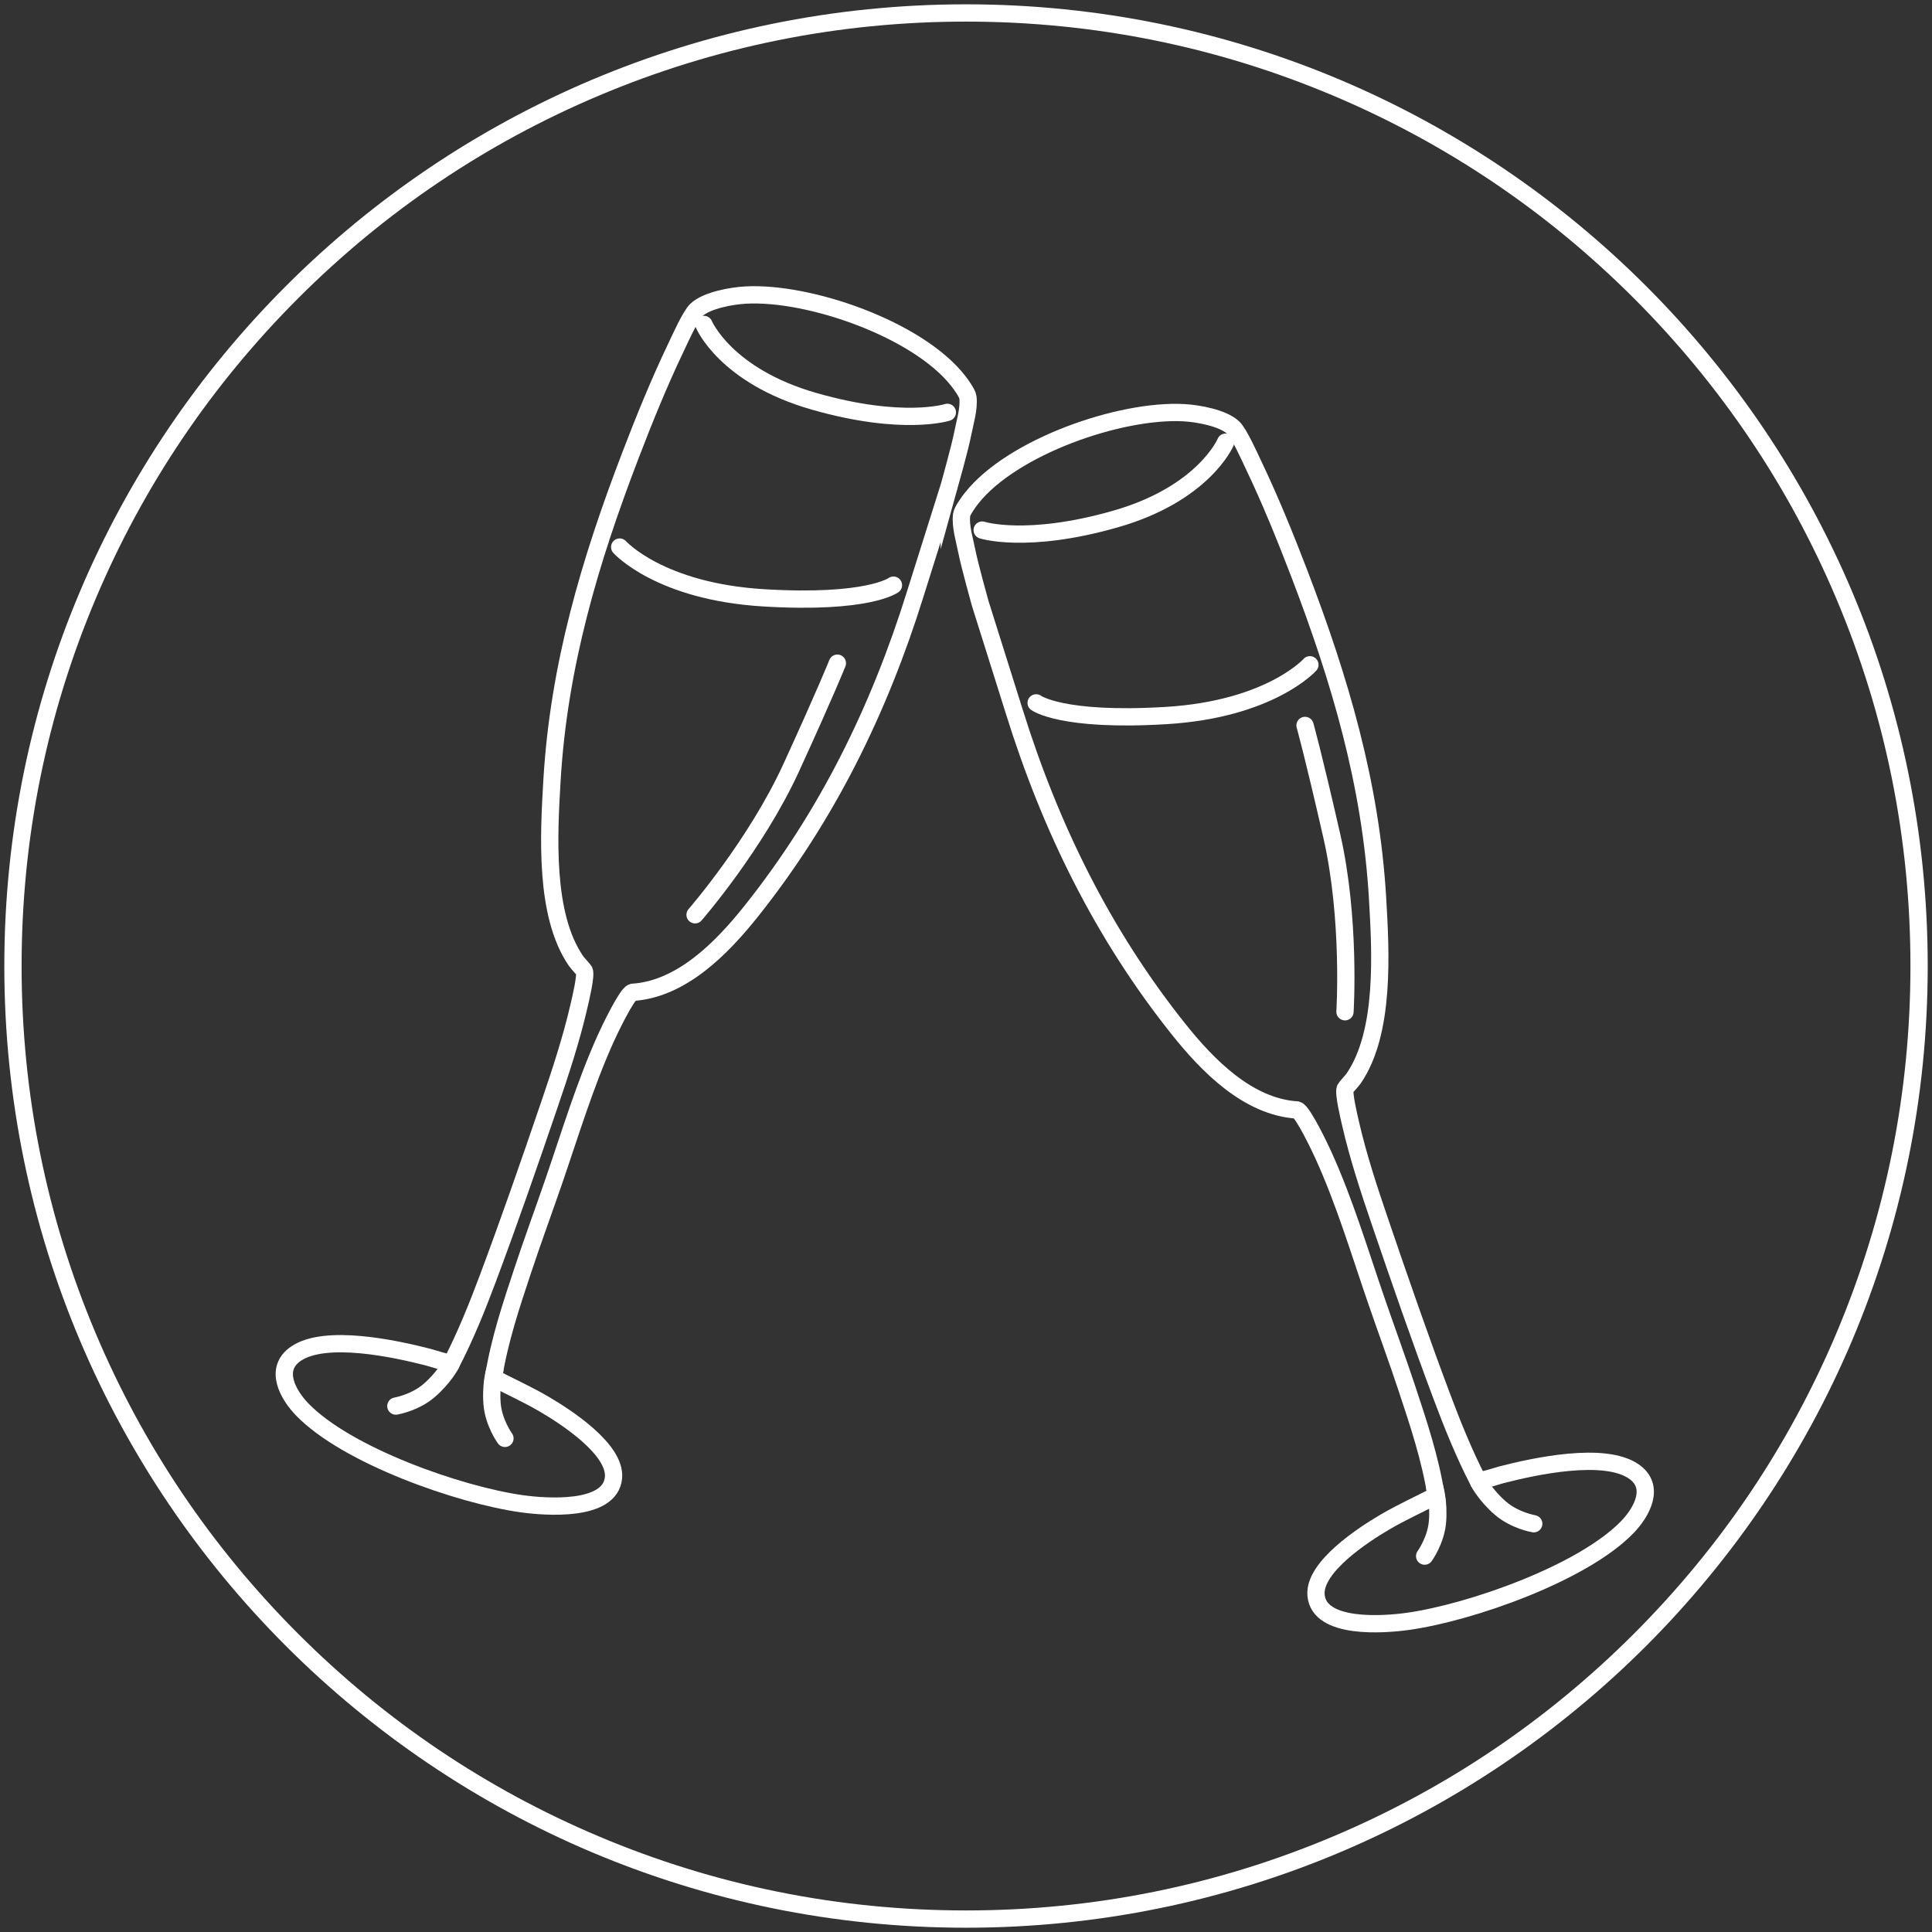 <?xml version="1.0" encoding="UTF-8"?>
<svg id="Icons" xmlns="http://www.w3.org/2000/svg" viewBox="0 0 447.21 447.21">
  <rect x="0" y="0" width="447.21" height="447.21" fill="#333333" stroke="none"/>
  <defs>
    <style>
      .cls-1, .cls-2 {
        fill: none;
        stroke: #fff;
        stroke-miterlimit: 10;
        stroke-width: 4px;
      }

      .cls-3 {
        fill: #fff;
      }

      .cls-2 {
        stroke-linecap: round;
      }
    </style>
  </defs>
  <path class="cls-3" d="M223.61,5c29.51,0,58.14,5.78,85.09,17.18,26.03,11.01,49.41,26.77,69.49,46.85,20.08,20.08,35.84,43.46,46.85,69.49,11.4,26.95,17.18,55.58,17.18,85.09s-5.78,58.14-17.18,85.09c-11.01,26.03-26.77,49.41-46.85,69.49-20.08,20.08-43.46,35.84-69.49,46.85-26.95,11.4-55.58,17.18-85.09,17.18s-58.14-5.78-85.09-17.18c-26.03-11.01-49.41-26.77-69.49-46.85-20.08-20.08-35.84-43.46-46.85-69.49-11.4-26.95-17.18-55.58-17.18-85.09s5.78-58.14,17.18-85.09c11.01-26.03,26.77-49.41,46.85-69.49,20.08-20.08,43.46-35.84,69.49-46.85,26.95-11.4,55.58-17.18,85.09-17.18M223.61,1C100.66,1,1,100.66,1,223.61s99.66,222.61,222.61,222.61,222.61-99.66,222.61-222.61S346.55,1,223.61,1h0Z"/>
  <g>
    <path class="cls-1" d="M219.74,112.46l-7.88,25.03c-8.36,26.84-20.45,51.45-37.97,73.43-6.72,8.43-16.1,18.08-27.5,18.78-1.34.39-5.39,8.92-6.14,10.58-4.87,10.79-8.26,22.13-12.11,33.3-2.34,6.79-4.83,13.54-7.09,20.36-2.72,8.19-5.49,16.45-6.83,25.01,3.95,2.05,8.02,3.88,11.85,6.14,4.94,2.9,16.51,10.39,15.94,16.93-.69,8-15.75,6.82-21.17,6.07-14.57-2.03-40.61-11.18-50.91-21.86-3.31-3.44-6.59-9.34-1.46-12.86,6.82-4.69,22.97-1.2,30.68.79.77.2,5.03,1.57,5.36,1.37,3.26-6.34,5.93-12.96,8.43-19.64,4.93-13.17,9.59-26.59,14.13-39.9,2.55-7.47,5.15-15.31,6.92-23,.34-1.46,1.73-7.19,1.26-8.24-.13-.29-1.55-1.77-1.92-2.31-7.36-10.7-6.29-29.29-5.56-41.78,1.56-26.52,8.75-50.71,18.17-75.28,3.19-8.33,6.7-16.96,10.55-25,.94-1.97,3.34-7.37,4.72-8.65,2.41-2.24,8.14-3.25,11.36-3.43,14.8-.82,39.81,7.92,49.18,19.8.64.81,2.18,2.92,2.3,3.86.32,2.65-.73,5.93-1.23,8.54-.59,3.03-3.08,11.97-3.08,11.97Z"/>
    <path class="cls-2" d="M162.94,75.1s4.98,11.93,25.53,17.8c20.54,5.87,30.82,2.55,30.82,2.55"/>
    <path class="cls-2" d="M143.44,126.63s9.17,10.29,33.29,11.75c24.21,1.47,30.08-2.93,30.08-2.93"/>
    <path class="cls-2" d="M160.89,211.75s14.07-16.16,22.29-34.12c8.22-17.96,10.65-24.12,10.65-24.12"/>
    <path class="cls-2" d="M104.32,315.93s-1.62,3.02-4.95,5.91c-3.33,2.89-7.74,3.63-7.74,3.63"/>
    <path class="cls-2" d="M114.51,317.25s-.96,3.29-.61,7.69c.35,4.4,2.98,8.01,2.98,8.01"/>
    <path class="cls-1" d="M223.82,127.73c-.5-2.61-1.56-5.89-1.23-8.54.12-.94,1.66-3.06,2.3-3.86,9.37-11.89,34.38-20.62,49.18-19.8,3.22.18,8.94,1.19,11.36,3.43,1.39,1.28,3.78,6.68,4.72,8.65,3.85,8.04,7.35,16.67,10.55,25,9.42,24.58,16.61,48.77,18.17,75.28.73,12.49,1.8,31.08-5.56,41.78-.37.54-1.78,2.01-1.92,2.31-.47,1.04.93,6.78,1.26,8.24,1.77,7.69,4.37,15.53,6.92,23,4.54,13.31,9.19,26.73,14.13,39.9,2.5,6.68,5.17,13.3,8.43,19.64.33.21,4.59-1.17,5.36-1.37,7.71-1.99,23.86-5.49,30.68-.79,5.13,3.53,1.86,9.42-1.46,12.86-10.3,10.68-36.34,19.84-50.91,21.86-5.42.75-20.48,1.92-21.17-6.07-.56-6.54,11-14.03,15.94-16.93,3.84-2.25,7.91-4.09,11.85-6.14-1.34-8.55-4.11-16.82-6.83-25.01-2.26-6.82-4.76-13.57-7.09-20.36-3.84-11.17-7.23-22.51-12.11-33.3-.75-1.66-4.79-10.19-6.14-10.58-11.4-.7-20.79-10.35-27.5-18.78-17.52-21.98-29.61-46.6-37.97-73.43l-7.88-25.03s-2.49-8.93-3.08-11.97Z"/>
    <path class="cls-2" d="M283.7,102.35s-4.98,11.93-25.53,17.8c-20.54,5.87-30.82,2.55-30.82,2.55"/>
    <path class="cls-2" d="M303.21,153.88s-9.17,10.29-33.29,11.75c-24.21,1.47-30.08-2.93-30.08-2.93"/>
    <path class="cls-2" d="M311.33,234.2s1.35-21.39-3.04-40.65c-4.39-19.26-6.21-25.63-6.21-25.63"/>
    <path class="cls-2" d="M342.33,343.17s1.62,3.02,4.95,5.91c3.33,2.89,7.74,3.63,7.74,3.63"/>
    <path class="cls-2" d="M332.14,344.5s.96,3.29.61,7.69-2.98,8.01-2.98,8.01"/>
  </g>
</svg>